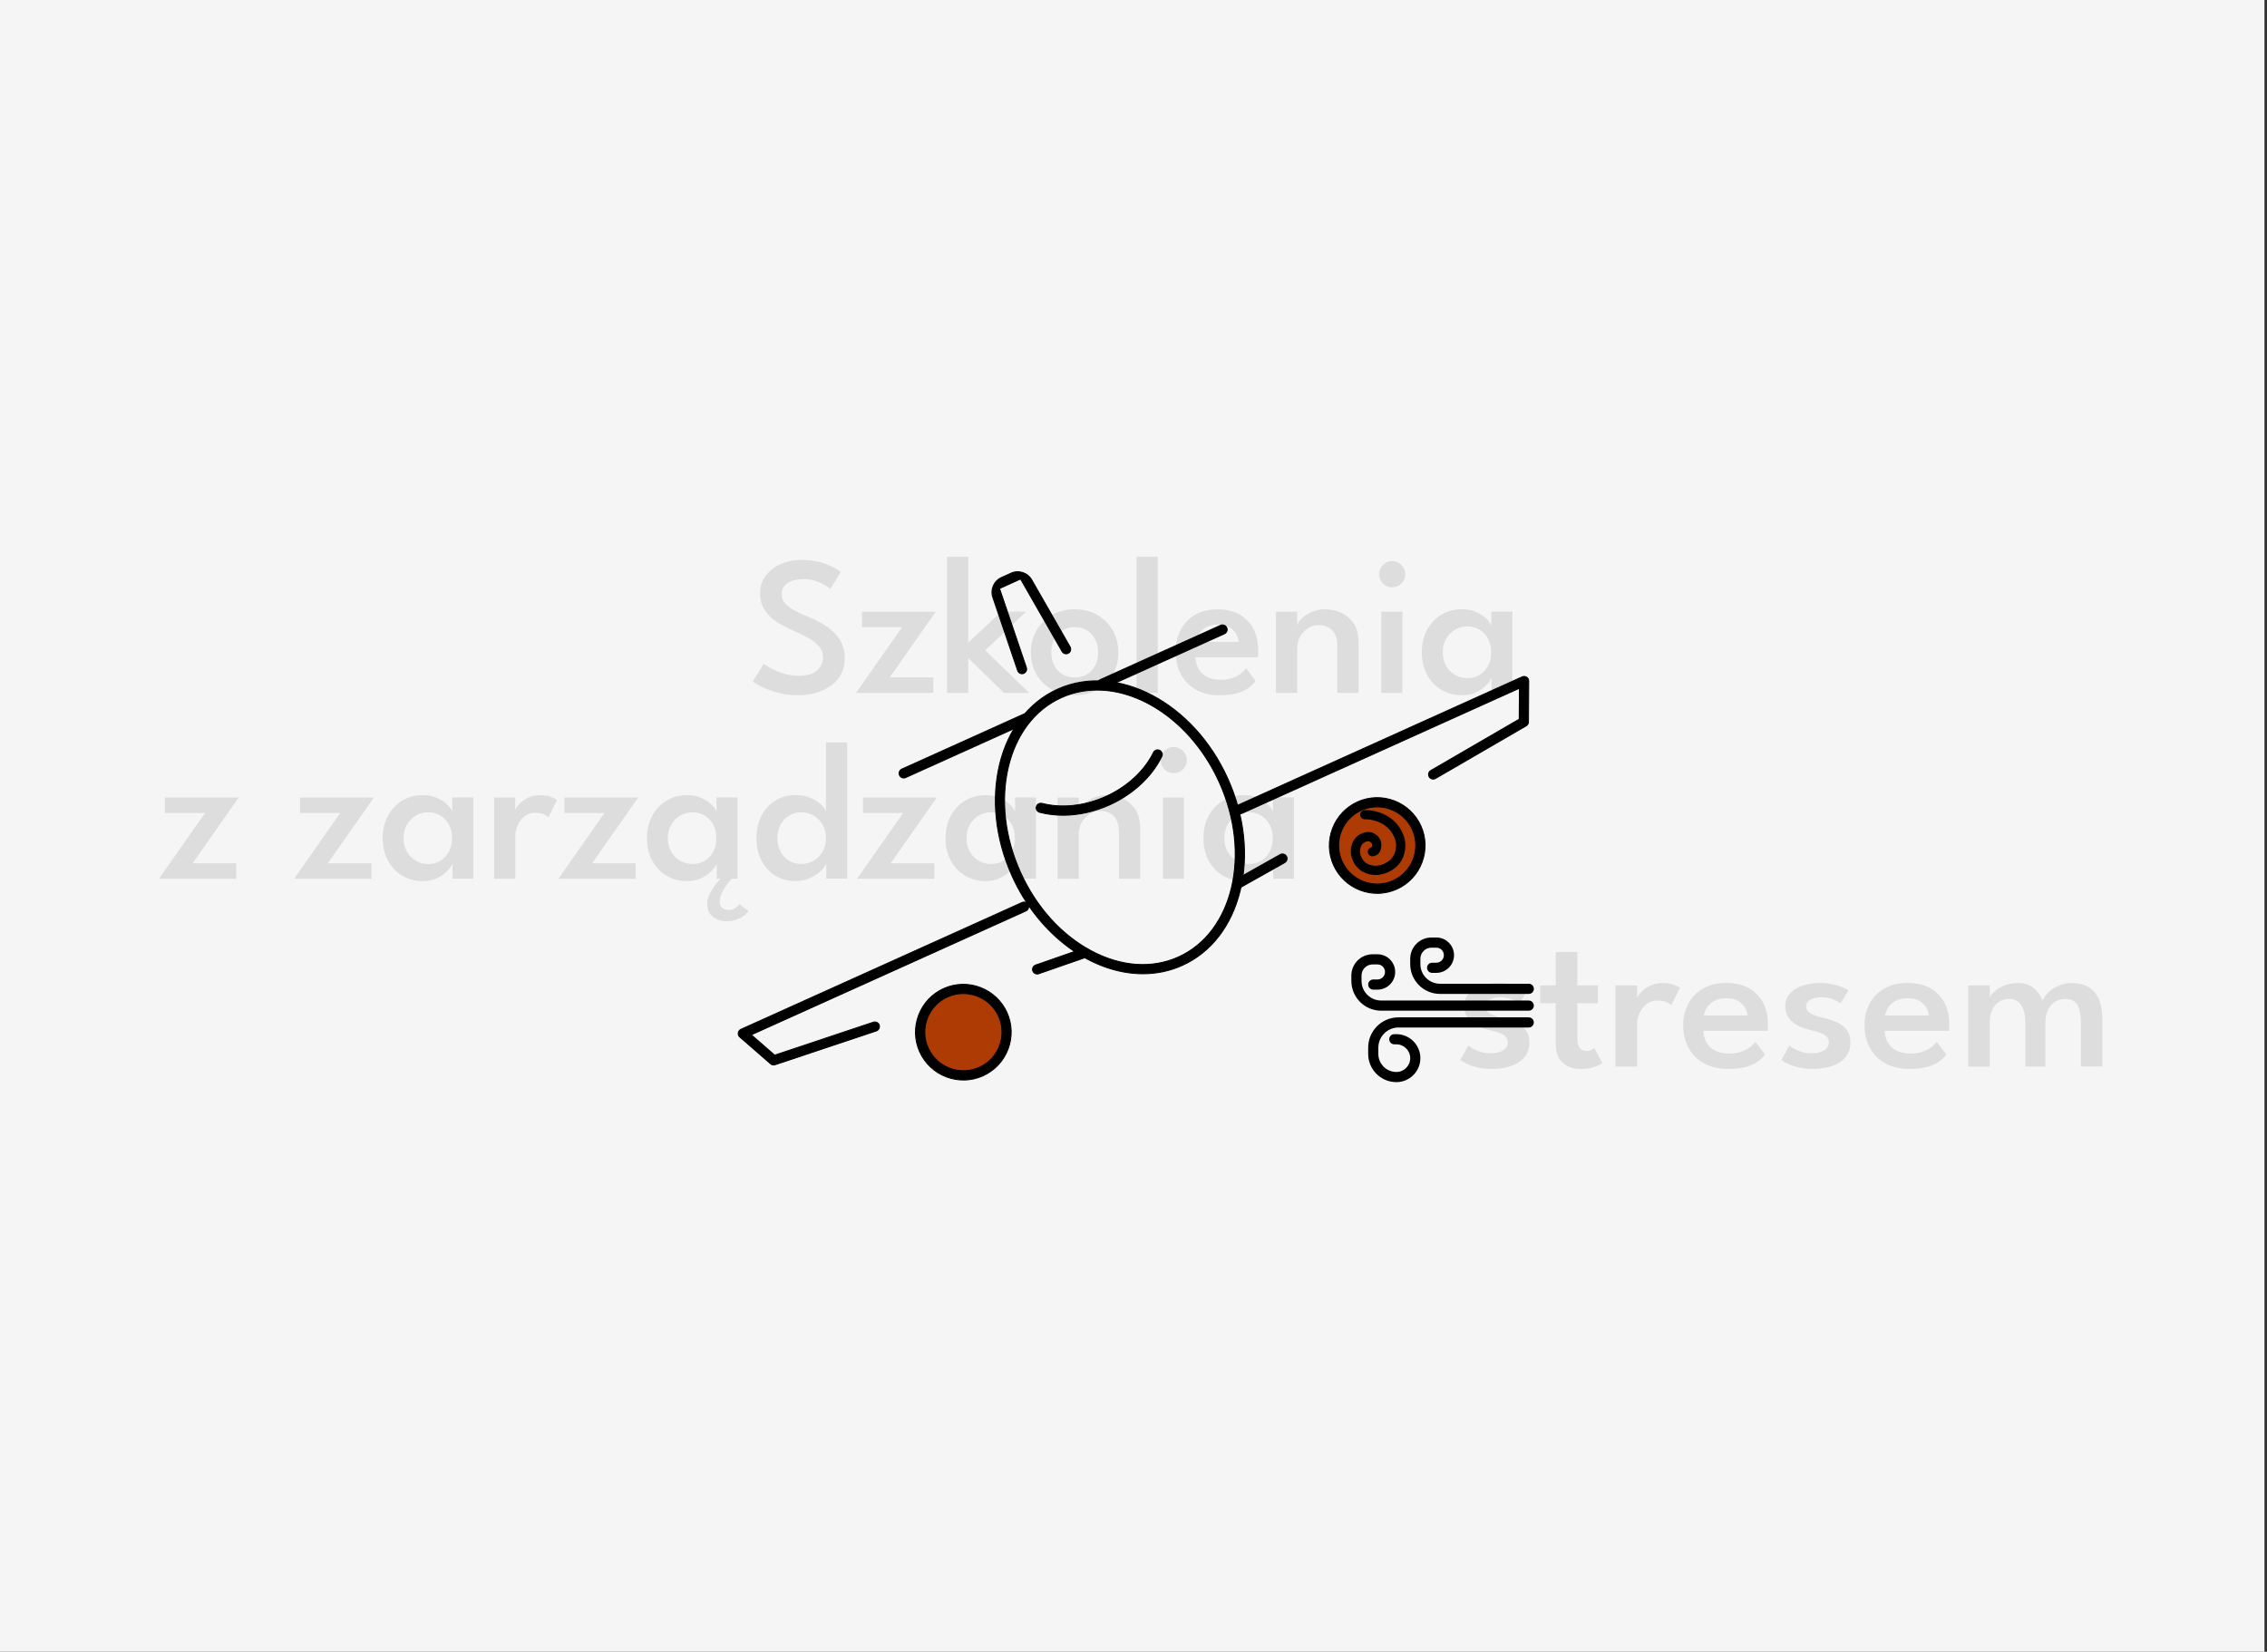 <!-- Generator: Adobe Illustrator 27.8.1, SVG Export Plug-In . SVG Version: 6.00 Build 0)  -->
<svg version="1.1" id="szkolenia-z-zarzadzania-stresem"
	 xmlns="http://www.w3.org/2000/svg" xmlns:xlink="http://www.w3.org/1999/xlink" x="0px" y="0px" viewBox="0 0 446 325"
	 style="enable-background:new 0 0 446 325;" xml:space="preserve">
<rect x="0" y="0" width="446" height="325" fill="#333333" stroke="none"/>
<rect x="-0.5" style="fill:#F5F5F5;" width="446" height="325"/>
<g style="opacity:0.1;">
	<path d="M157.68,110.17c1.5,0,2.81,0.17,3.92,0.52c1.11,0.34,1.99,0.71,2.64,1.09s1.04,0.63,1.17,0.75l-2.04,3.33
		c-0.19-0.17-0.54-0.41-1.04-0.71c-0.5-0.3-1.11-0.58-1.83-0.83s-1.52-0.37-2.4-0.37c-1.32,0-2.38,0.26-3.15,0.77
		c-0.78,0.51-1.17,1.26-1.17,2.23c0,0.65,0.21,1.22,0.62,1.71c0.42,0.49,1.01,0.95,1.78,1.38s1.7,0.86,2.77,1.3
		c0.91,0.38,1.79,0.8,2.66,1.28c0.86,0.48,1.64,1.04,2.33,1.69s1.24,1.4,1.65,2.26s0.61,1.84,0.61,2.96c0,1.17-0.24,2.2-0.72,3.1
		s-1.14,1.66-1.99,2.28s-1.81,1.08-2.91,1.4c-1.1,0.32-2.27,0.48-3.51,0.48c-1.64,0-3.1-0.2-4.41-0.59s-2.36-0.81-3.16-1.25
		c-0.81-0.44-1.27-0.72-1.4-0.85l2.16-3.48c0.16,0.13,0.44,0.32,0.87,0.57c0.42,0.25,0.94,0.52,1.57,0.8
		c0.62,0.28,1.31,0.51,2.07,0.7c0.76,0.19,1.55,0.28,2.37,0.28c1.57,0,2.76-0.34,3.56-1.02c0.8-0.68,1.21-1.56,1.21-2.64
		c0-0.82-0.26-1.53-0.77-2.13c-0.51-0.6-1.21-1.15-2.1-1.65s-1.9-0.98-3.03-1.46c-1.15-0.51-2.22-1.08-3.2-1.71
		c-0.98-0.64-1.77-1.41-2.37-2.33c-0.6-0.91-0.9-2.03-0.9-3.34s0.37-2.46,1.12-3.44s1.74-1.74,2.97-2.29
		C154.85,110.44,156.21,110.17,157.68,110.17z"/>
	<path d="M169.58,120.35h14.52l-9.07,12.94h8.58v3.04h-15.2l9.07-12.94h-7.9L169.58,120.35L169.58,120.35z"/>
	<path d="M196.98,120.35h4.89l-8.04,7.61l8.64,8.37h-4.96l-7.03-6.87v6.87h-4.17v-26.78h4.17v16.9L196.98,120.35z"/>
	<path d="M211.45,136.8c-1.67,0-3.16-0.37-4.47-1.1c-1.3-0.73-2.33-1.73-3.07-3s-1.11-2.7-1.11-4.31s0.37-3.06,1.11-4.34
		s1.76-2.3,3.07-3.05s2.79-1.12,4.47-1.12c1.67,0,3.15,0.37,4.44,1.12s2.29,1.76,3.03,3.05c0.73,1.28,1.1,2.73,1.1,4.34
		c0,1.61-0.37,3.05-1.1,4.31c-0.73,1.27-1.74,2.26-3.03,3C214.6,136.43,213.12,136.8,211.45,136.8z M211.45,133.29
		c0.93,0,1.75-0.21,2.43-0.64c0.69-0.43,1.22-1.01,1.6-1.75s0.56-1.58,0.56-2.53s-0.19-1.79-0.56-2.54
		c-0.38-0.75-0.91-1.34-1.6-1.78s-1.5-0.66-2.43-0.66s-1.75,0.22-2.44,0.66s-1.23,1.04-1.62,1.78c-0.38,0.75-0.57,1.59-0.57,2.54
		c0,0.95,0.19,1.79,0.57,2.53s0.92,1.32,1.62,1.75C209.7,133.08,210.51,133.29,211.45,133.29z"/>
	<path d="M227.78,136.33h-4.19v-26.78h4.19V136.33z"/>
	<path d="M235.19,129.32c0.03,0.84,0.23,1.6,0.6,2.28c0.38,0.67,0.93,1.2,1.66,1.59c0.73,0.38,1.63,0.57,2.7,0.57
		c0.92,0,1.72-0.13,2.38-0.38c0.67-0.25,1.22-0.56,1.66-0.91s0.77-0.69,0.97-1l1.85,2.51c-0.4,0.55-0.91,1.03-1.52,1.46
		c-0.61,0.43-1.37,0.76-2.27,1c-0.9,0.24-2.01,0.36-3.34,0.36c-1.74,0-3.25-0.36-4.54-1.07s-2.28-1.72-2.99-3.02
		s-1.06-2.82-1.06-4.55c0-1.56,0.32-2.96,0.97-4.21s1.59-2.24,2.83-2.97s2.73-1.09,4.47-1.09c1.62,0,3.03,0.32,4.22,0.97
		s2.12,1.58,2.77,2.79s0.98,2.68,0.98,4.39c0,0.1,0,0.32-0.01,0.64c-0.01,0.32-0.02,0.54-0.05,0.64L235.19,129.32L235.19,129.32z
		 M243.68,126.29c-0.01-0.42-0.15-0.89-0.42-1.42s-0.69-1-1.27-1.39c-0.58-0.4-1.36-0.59-2.34-0.59c-1,0-1.81,0.19-2.43,0.57
		s-1.08,0.84-1.38,1.36s-0.47,1.02-0.53,1.47C235.31,126.29,243.68,126.29,243.68,126.29z"/>
	<path d="M260.67,119.88c1.08,0,2.12,0.22,3.13,0.66s1.85,1.15,2.5,2.11c0.65,0.97,0.98,2.22,0.98,3.77v9.91h-4.18v-9.15
		c0-1.44-0.34-2.5-1.02-3.18s-1.56-1.02-2.64-1.02c-0.71,0-1.39,0.2-2.04,0.6s-1.18,0.95-1.59,1.63c-0.41,0.69-0.61,1.48-0.61,2.38
		v8.74h-4.17v-15.98h4.17v2.69c0.12-0.44,0.43-0.9,0.94-1.39c0.51-0.49,1.16-0.9,1.96-1.25
		C258.9,120.05,259.75,119.88,260.67,119.88z"/>
	<path d="M273.87,115.56c-0.7,0-1.3-0.25-1.8-0.76s-0.75-1.11-0.75-1.81s0.25-1.31,0.75-1.82s1.1-0.77,1.8-0.77
		c0.47,0,0.9,0.12,1.29,0.36c0.4,0.24,0.71,0.55,0.95,0.93c0.24,0.38,0.36,0.81,0.36,1.29c0,0.7-0.25,1.3-0.76,1.81
		C275.21,115.31,274.6,115.56,273.87,115.56z M271.75,136.33v-15.98h4.15v15.98H271.75z"/>
	<path d="M293.45,136.33v-2.96c-0.1,0.31-0.4,0.74-0.89,1.28c-0.49,0.54-1.15,1.04-1.99,1.48s-1.83,0.66-2.97,0.66
		c-1.49,0-2.83-0.36-4.03-1.07c-1.19-0.71-2.13-1.71-2.82-2.98c-0.69-1.27-1.03-2.74-1.03-4.4c0-1.66,0.34-3.13,1.03-4.4
		c0.69-1.27,1.63-2.27,2.82-2.99s2.54-1.08,4.03-1.08c1.12,0,2.08,0.19,2.9,0.58s1.48,0.84,1.98,1.34c0.5,0.51,0.81,0.95,0.92,1.32
		v-2.78h4.13v15.98h-4.08L293.45,136.33L293.45,136.33z M283.84,128.35c0,1.03,0.23,1.92,0.68,2.69s1.05,1.36,1.78,1.77
		c0.73,0.42,1.52,0.62,2.37,0.62c0.91,0,1.72-0.21,2.42-0.64c0.71-0.43,1.27-1.02,1.67-1.78c0.41-0.76,0.61-1.65,0.61-2.66
		c0-1.01-0.2-1.9-0.61-2.66c-0.41-0.76-0.97-1.36-1.67-1.79c-0.71-0.43-1.51-0.65-2.42-0.65c-0.84,0-1.63,0.21-2.37,0.63
		c-0.73,0.42-1.33,1.02-1.78,1.78C284.06,126.43,283.84,127.32,283.84,128.35z"/>
</g>
<g style="opacity:0.1;">
	<g>
		<path d="M294.78,193.41c0.92,0,1.77,0.08,2.55,0.25c0.79,0.17,1.46,0.37,2.02,0.6s0.94,0.43,1.16,0.58l-1.56,2.57
			c-0.27-0.22-0.74-0.47-1.43-0.76s-1.46-0.43-2.31-0.43s-1.57,0.15-2.16,0.45s-0.88,0.75-0.88,1.34c0,0.58,0.31,1.05,0.93,1.4
			s1.46,0.64,2.53,0.88c0.88,0.2,1.72,0.46,2.51,0.81c0.8,0.34,1.45,0.83,1.97,1.46c0.51,0.63,0.77,1.47,0.77,2.52
			c0,1-0.22,1.83-0.65,2.5s-1.01,1.2-1.73,1.61c-0.72,0.4-1.51,0.69-2.38,0.87s-1.75,0.26-2.62,0.26c-1.08,0-2.04-0.1-2.88-0.31
			c-0.85-0.21-1.55-0.45-2.11-0.73s-0.96-0.52-1.2-0.71l1.56-2.88c0.35,0.33,0.91,0.67,1.7,1.02c0.78,0.36,1.66,0.54,2.63,0.54
			c1.04,0,1.87-0.19,2.5-0.58s0.94-0.91,0.94-1.56c0-0.48-0.15-0.87-0.45-1.17c-0.3-0.3-0.71-0.54-1.23-0.72
			c-0.52-0.18-1.1-0.34-1.74-0.49c-0.6-0.14-1.2-0.33-1.81-0.55c-0.61-0.23-1.16-0.53-1.67-0.9s-0.91-0.83-1.22-1.39
			s-0.46-1.21-0.46-1.97c0-0.96,0.31-1.78,0.94-2.45c0.62-0.67,1.45-1.19,2.48-1.54C292.51,193.58,293.61,193.41,294.78,193.41z"/>
		<path d="M303.01,193.88h3.07v-6.56h4.23v6.56h4.05v3.5h-4.05v6.83c0,0.86,0.15,1.5,0.45,1.93c0.3,0.43,0.73,0.64,1.29,0.64
			c0.47,0,0.83-0.08,1.11-0.25c0.27-0.17,0.44-0.29,0.49-0.35l1.58,3.02c-0.08,0.08-0.31,0.21-0.7,0.39s-0.89,0.35-1.5,0.51
			c-0.61,0.16-1.31,0.23-2.1,0.23c-1.38,0-2.54-0.4-3.46-1.21c-0.93-0.8-1.39-2.06-1.39-3.78v-7.96h-3.07L303.01,193.88
			L303.01,193.88z"/>
		<path d="M322.07,209.86h-4.25v-15.98h4.25v2.67h-0.1c0.09-0.32,0.35-0.73,0.77-1.22c0.42-0.49,1-0.93,1.75-1.32
			c0.75-0.4,1.64-0.59,2.7-0.59c0.76,0,1.44,0.1,2.04,0.31c0.6,0.21,1.02,0.42,1.28,0.62l-1.72,3.43c-0.17-0.21-0.5-0.41-0.97-0.61
			s-1.05-0.3-1.75-0.3c-0.87,0-1.59,0.25-2.19,0.74c-0.59,0.49-1.04,1.08-1.35,1.77s-0.46,1.33-0.46,1.93V209.86z"/>
		<path d="M335.11,202.85c0.03,0.84,0.23,1.6,0.62,2.28c0.39,0.68,0.96,1.2,1.71,1.59s1.67,0.57,2.76,0.57
			c0.95,0,1.76-0.13,2.45-0.38c0.68-0.25,1.25-0.56,1.71-0.92c0.45-0.36,0.79-0.69,1-1l1.9,2.51c-0.41,0.54-0.93,1.03-1.56,1.46
			c-0.63,0.43-1.4,0.76-2.33,1c-0.92,0.24-2.07,0.36-3.42,0.36c-1.78,0-3.33-0.36-4.65-1.07s-2.34-1.72-3.06-3.02
			c-0.73-1.3-1.09-2.82-1.09-4.56c0-1.56,0.33-2.96,1-4.21s1.63-2.24,2.9-2.97s2.8-1.09,4.58-1.09c1.66,0,3.11,0.32,4.33,0.97
			s2.17,1.58,2.84,2.79c0.67,1.21,1.01,2.68,1.01,4.39c0,0.1,0,0.32-0.01,0.64c-0.01,0.32-0.02,0.54-0.05,0.64h-12.64L335.11,202.85
			L335.11,202.85z M343.81,199.81c-0.01-0.42-0.16-0.89-0.43-1.42s-0.71-1-1.31-1.39c-0.6-0.4-1.4-0.59-2.4-0.59
			c-1.03,0-1.86,0.19-2.5,0.57s-1.11,0.84-1.42,1.36c-0.31,0.53-0.49,1.02-0.54,1.47L343.81,199.81L343.81,199.81z"/>
		<path d="M357.94,193.41c0.92,0,1.77,0.08,2.55,0.25c0.79,0.17,1.46,0.37,2.02,0.6s0.94,0.43,1.16,0.58l-1.56,2.57
			c-0.27-0.22-0.74-0.47-1.43-0.76s-1.46-0.43-2.31-0.43s-1.57,0.15-2.16,0.45s-0.88,0.75-0.88,1.34c0,0.58,0.31,1.05,0.93,1.4
			s1.46,0.64,2.53,0.88c0.88,0.2,1.72,0.46,2.51,0.81c0.8,0.34,1.45,0.83,1.97,1.46c0.51,0.63,0.77,1.47,0.77,2.52
			c0,1-0.22,1.83-0.65,2.5s-1.01,1.2-1.73,1.61c-0.72,0.4-1.51,0.69-2.38,0.87s-1.75,0.26-2.62,0.26c-1.08,0-2.04-0.1-2.88-0.31
			c-0.85-0.21-1.55-0.45-2.11-0.73s-0.96-0.52-1.2-0.71l1.56-2.88c0.35,0.33,0.91,0.67,1.7,1.02c0.78,0.36,1.66,0.54,2.63,0.54
			c1.04,0,1.87-0.19,2.5-0.58s0.94-0.91,0.94-1.56c0-0.48-0.15-0.87-0.45-1.17c-0.3-0.3-0.71-0.54-1.23-0.72
			c-0.52-0.18-1.1-0.34-1.74-0.49c-0.6-0.14-1.2-0.33-1.81-0.55c-0.61-0.23-1.16-0.53-1.67-0.9s-0.91-0.83-1.22-1.39
			s-0.46-1.21-0.46-1.97c0-0.96,0.31-1.78,0.94-2.45c0.62-0.67,1.45-1.19,2.48-1.54C355.67,193.58,356.77,193.41,357.94,193.41z"/>
		<path d="M370.78,202.85c0.03,0.84,0.23,1.6,0.62,2.28c0.39,0.68,0.96,1.2,1.71,1.59s1.67,0.57,2.76,0.57
			c0.95,0,1.76-0.13,2.45-0.38c0.68-0.25,1.25-0.56,1.71-0.92c0.45-0.36,0.79-0.69,1-1l1.9,2.51c-0.41,0.54-0.93,1.03-1.56,1.46
			c-0.63,0.43-1.4,0.76-2.33,1c-0.92,0.24-2.07,0.36-3.42,0.36c-1.78,0-3.33-0.36-4.65-1.07s-2.34-1.72-3.06-3.02
			c-0.73-1.3-1.09-2.82-1.09-4.56c0-1.56,0.33-2.96,1-4.21s1.63-2.24,2.9-2.97s2.8-1.09,4.58-1.09c1.66,0,3.11,0.32,4.33,0.97
			s2.17,1.58,2.84,2.79c0.67,1.21,1.01,2.68,1.01,4.39c0,0.1,0,0.32-0.01,0.64c-0.01,0.32-0.02,0.54-0.05,0.64h-12.64L370.78,202.85
			L370.78,202.85z M379.48,199.81c-0.01-0.42-0.16-0.89-0.43-1.42s-0.71-1-1.31-1.39c-0.6-0.4-1.4-0.59-2.4-0.59
			c-1.03,0-1.86,0.19-2.5,0.57s-1.11,0.84-1.42,1.36c-0.31,0.53-0.49,1.02-0.54,1.47L379.48,199.81L379.48,199.81z"/>
		<path d="M407.65,193.41c1.22,0,2.28,0.25,3.16,0.76c0.89,0.51,1.57,1.28,2.06,2.33s0.73,2.39,0.73,4.03v9.32h-4.21v-8.58
			c0-1.54-0.22-2.72-0.67-3.52s-1.28-1.21-2.5-1.21c-0.67,0-1.29,0.18-1.88,0.53s-1.05,0.87-1.41,1.57s-0.53,1.57-0.53,2.64v8.58
			h-3.95v-8.58c0-1.54-0.27-2.72-0.81-3.52s-1.34-1.21-2.41-1.21c-0.68,0-1.3,0.17-1.88,0.51c-0.57,0.34-1.03,0.86-1.38,1.56
			s-0.52,1.59-0.52,2.67v8.58h-4.23v-15.98h4.23v2.39c0.15-0.4,0.48-0.82,0.99-1.26c0.51-0.44,1.15-0.82,1.93-1.13
			c0.77-0.31,1.62-0.47,2.54-0.47c1,0,1.83,0.18,2.49,0.54s1.18,0.8,1.58,1.33c0.39,0.53,0.68,1.06,0.87,1.6
			c0.19-0.53,0.55-1.06,1.09-1.6s1.21-0.98,2.03-1.33C405.77,193.59,406.67,193.41,407.65,193.41z"/>
	</g>
</g>
<g>
	<g>
		<circle style="fill-rule:evenodd;clip-rule:evenodd;fill:#AD3B03;" cx="189.53" cy="203.09" r="8.67"/>
	</g>
	<g>
		<circle style="fill-rule:evenodd;clip-rule:evenodd;fill:#AD3B03;" cx="271.29" cy="166.19" r="8.67"/>
	</g>
	<g>
		<g>
			<path d="M208.07,135.61c-11.7,5.28-15.72,21.77-8.96,36.75s21.78,22.88,33.48,17.6s15.72-21.77,8.96-36.75
				C234.79,138.22,219.77,130.33,208.07,135.61z M231.84,188.3c-10.79,4.87-24.73-2.62-31.08-16.69
				c-6.35-14.07-2.74-29.48,8.05-34.34c10.79-4.87,24.73,2.62,31.08,16.69C246.24,168.03,242.63,183.43,231.84,188.3z"/>
			<path d="M224.86,191.69c-9.97,0-20.49-7.43-25.84-19.3c-6.78-15.03-2.74-31.57,9.01-36.88c11.75-5.3,26.83,2.61,33.61,17.65
				c3.28,7.27,4.15,15.11,2.45,22.08c-1.7,6.98-5.77,12.24-11.46,14.8C230.15,191.16,227.53,191.69,224.86,191.69z M208.07,135.61
				l0.04,0.09c-11.65,5.26-15.65,21.69-8.91,36.62c6.74,14.94,21.71,22.81,33.36,17.55c5.63-2.54,9.67-7.75,11.35-14.67
				c1.69-6.93,0.83-14.73-2.44-21.95c-6.74-14.94-21.7-22.81-33.36-17.55L208.07,135.61z M224.82,189.89
				c-3.34,0-6.82-0.92-10.22-2.75c-5.9-3.17-10.84-8.67-13.92-15.49s-3.93-14.17-2.41-20.68c1.53-6.52,5.26-11.42,10.51-13.79
				c10.84-4.89,24.83,2.62,31.21,16.74c6.37,14.12,2.74,29.58-8.1,34.47l0,0C229.66,189.39,227.27,189.89,224.82,189.89z
				 M215.83,135.87c-2.4,0-4.75,0.48-6.97,1.48c-5.19,2.34-8.88,7.19-10.4,13.66c-1.52,6.47-0.67,13.78,2.39,20.56
				c3.06,6.79,7.97,12.26,13.83,15.4c5.85,3.14,11.93,3.58,17.12,1.24l0,0c10.74-4.85,14.33-20.2,8-34.22
				C234.79,142.87,225.01,135.87,215.83,135.87z"/>
		</g>
	</g>
	<g>
		<g>
			<path d="M218.27,158.37c4.59-2.07,8.33-5.54,10.27-9.53c0.11-0.22,0.12-0.46,0.04-0.69s-0.24-0.41-0.46-0.52s-0.47-0.12-0.7-0.04
				s-0.41,0.24-0.52,0.46c-1.76,3.61-5.18,6.77-9.39,8.66c-4.13,1.86-8.7,2.36-12.53,1.35c-0.2-0.05-0.41-0.04-0.6,0.05
				c-0.03,0.01-0.06,0.03-0.09,0.04c-0.21,0.12-0.36,0.32-0.42,0.55c-0.13,0.48,0.16,0.98,0.65,1.11l0,0
				C208.82,160.95,213.69,160.44,218.27,158.37z"/>
			<path d="M209.16,160.5c-1.6,0-3.16-0.19-4.65-0.58l-0.07-0.02c-0.23-0.08-0.42-0.23-0.54-0.44c-0.14-0.23-0.17-0.5-0.1-0.76
				c0.07-0.26,0.23-0.48,0.47-0.61c0.03-0.02,0.06-0.03,0.1-0.05c0.21-0.1,0.44-0.11,0.67-0.06c3.81,1,8.35,0.51,12.47-1.35
				c4.19-1.89,7.59-5.03,9.34-8.62c0.12-0.24,0.32-0.42,0.57-0.51c0.26-0.09,0.53-0.07,0.77,0.05c0.24,0.12,0.42,0.32,0.51,0.57
				s0.07,0.53-0.05,0.77c-1.95,4-5.71,7.49-10.32,9.57l0,0C215.3,159.81,212.17,160.5,209.16,160.5z M204.62,159.75
				c4.25,1.09,9.08,0.57,13.6-1.47l0.04,0.09l-0.04-0.09c4.57-2.06,8.29-5.52,10.23-9.48c0.09-0.2,0.11-0.42,0.04-0.62
				c-0.07-0.21-0.22-0.37-0.41-0.47c-0.2-0.1-0.42-0.11-0.62-0.04c-0.21,0.07-0.37,0.22-0.47,0.41c-1.77,3.63-5.21,6.8-9.43,8.71
				c-4.15,1.87-8.74,2.37-12.59,1.36c-0.18-0.05-0.37-0.03-0.54,0.04c-0.03,0.01-0.05,0.02-0.08,0.04c-0.19,0.11-0.32,0.29-0.38,0.5
				c-0.05,0.21-0.02,0.43,0.09,0.62s0.29,0.32,0.5,0.38L204.62,159.75z"/>
		</g>
	</g>
	<g>
		<g>
			<path d="M214.29,187.17c-0.16-0.47-0.68-0.72-1.16-0.56l-9.38,3.26c-0.48,0.16-0.72,0.68-0.56,1.16
				c0.16,0.47,0.68,0.72,1.16,0.56l0,0l9.38-3.26h0.01C214.24,188.1,214.44,187.61,214.29,187.17z"/>
			<path d="M204.16,191.76l0.01-0.03c-0.19,0.02-0.38-0.01-0.56-0.09c-0.24-0.12-0.42-0.32-0.51-0.57
				c-0.09-0.26-0.07-0.53,0.05-0.78c0.12-0.24,0.32-0.42,0.57-0.5l9.38-3.26c0.25-0.09,0.52-0.07,0.77,0.04s0.42,0.32,0.51,0.57l0,0
				c0.17,0.5-0.08,1.04-0.6,1.27L204.16,191.76z M213.43,186.65c-0.09,0-0.18,0.02-0.27,0.05l-9.38,3.26
				c-0.2,0.07-0.37,0.21-0.46,0.41c-0.1,0.2-0.11,0.42-0.04,0.63s0.22,0.37,0.41,0.46c0.2,0.1,0.42,0.11,0.62,0.04l0.22-0.08l0,0
				l9.16-3.19c0.43-0.2,0.64-0.63,0.5-1.04l0,0c-0.07-0.21-0.22-0.37-0.42-0.47C213.67,186.68,213.55,186.65,213.43,186.65z"/>
		</g>
	</g>
	<g>
		<g>
			<path d="M202.29,178.03c-0.21-0.46-0.75-0.66-1.2-0.45l-55.32,24.96c-0.28,0.13-0.48,0.39-0.53,0.7s0.07,0.62,0.3,0.82l6.06,5.27
				c0.24,0.21,0.58,0.28,0.89,0.18l19.92-6.65c0.46-0.15,0.73-0.68,0.57-1.15c-0.16-0.47-0.67-0.73-1.15-0.57l-19.43,6.48l-4.59-4
				l54.02-24.37C202.29,179.02,202.5,178.48,202.29,178.03z"/>
			<path d="M152.2,209.63c-0.24,0-0.48-0.09-0.66-0.25l-6.06-5.27c-0.26-0.22-0.38-0.56-0.33-0.9s0.27-0.63,0.58-0.77l55.32-24.96
				c0.24-0.11,0.52-0.12,0.77-0.02c0.25,0.1,0.45,0.28,0.56,0.53l0,0c0.11,0.24,0.12,0.52,0.02,0.77c-0.09,0.25-0.28,0.45-0.53,0.56
				l-53.89,24.31l4.44,3.87l19.38-6.47c0.53-0.17,1.1,0.11,1.27,0.63c0.17,0.51-0.12,1.1-0.63,1.27l-19.92,6.65
				C152.42,209.62,152.31,209.63,152.2,209.63z M201.46,177.58c-0.11,0-0.23,0.02-0.33,0.07l-55.32,24.96
				c-0.25,0.11-0.43,0.35-0.47,0.62c-0.04,0.28,0.06,0.55,0.27,0.73l6.06,5.27c0.22,0.19,0.52,0.25,0.79,0.16l19.92-6.65
				c0.42-0.14,0.65-0.61,0.51-1.03c-0.14-0.43-0.6-0.66-1.03-0.51l-19.48,6.5l-0.04-0.04l-4.71-4.1l0.14-0.06l54.02-24.37
				c0.2-0.09,0.35-0.25,0.43-0.45s0.07-0.42-0.02-0.62l0,0c-0.09-0.2-0.25-0.35-0.45-0.43C201.66,177.6,201.56,177.58,201.46,177.58
				z"/>
		</g>
	</g>
	<g>
		<g>
			<path d="M282.43,153.17l17.83-10.35c0.28-0.16,0.45-0.46,0.45-0.78l0.05-8.03c0-0.31-0.15-0.6-0.41-0.77s-0.59-0.19-0.87-0.07
				l-55.86,25.21c-0.46,0.21-0.66,0.75-0.45,1.2c0.21,0.46,0.75,0.66,1.2,0.46l54.57-24.62l-0.04,6.09l-17.39,10.1
				c-0.43,0.25-0.58,0.81-0.33,1.24C281.43,153.29,281.98,153.43,282.43,153.17z"/>
			<path d="M243.99,160.22c-0.38,0-0.75-0.22-0.92-0.59c-0.23-0.5,0-1.1,0.5-1.33l55.86-25.21c0.31-0.14,0.67-0.11,0.96,0.07
				c0.29,0.19,0.46,0.5,0.46,0.85l-0.05,8.03c0,0.35-0.19,0.68-0.5,0.86l-17.83,10.35c-0.5,0.28-1.11,0.12-1.38-0.36
				c-0.28-0.48-0.12-1.1,0.36-1.37l17.34-10.07l0.04-5.89l-54.44,24.56C244.27,160.19,244.13,160.22,243.99,160.22z M299.85,133.19
				c-0.11,0-0.23,0.02-0.34,0.07l-55.86,25.21c-0.41,0.19-0.59,0.67-0.41,1.08s0.67,0.59,1.08,0.41l54.71-24.68l-0.04,6.29
				l-0.05,0.03l-17.39,10.1c-0.39,0.23-0.52,0.73-0.29,1.11c0.23,0.39,0.72,0.51,1.13,0.29l17.83-10.35c0.25-0.14,0.4-0.41,0.41-0.7
				l0.05-8.03c0-0.28-0.14-0.54-0.37-0.69C300.16,133.24,300.01,133.19,299.85,133.19z"/>
		</g>
	</g>
	<g>
		<g>
			<path d="M243.38,172.92c-0.44,0.25-0.59,0.8-0.35,1.24c0.23,0.41,0.74,0.58,1.16,0.38l8.55-4.81c0.21-0.12,0.36-0.31,0.43-0.55
				c0.07-0.23,0.04-0.48-0.08-0.69c-0.25-0.44-0.81-0.58-1.24-0.35L243.38,172.92z"/>
			<path d="M243.83,174.71c-0.36,0-0.7-0.19-0.88-0.51c-0.27-0.48-0.1-1.1,0.38-1.37l8.48-4.77c0.49-0.27,1.1-0.1,1.37,0.38
				c0.13,0.23,0.16,0.5,0.09,0.76s-0.24,0.47-0.48,0.61l-8.55,4.81C244.11,174.68,243.97,174.71,243.83,174.71z M252.3,168.12
				c-0.13,0-0.27,0.03-0.4,0.1l-8.48,4.77c-0.39,0.22-0.53,0.72-0.31,1.11c0.21,0.36,0.66,0.52,1.04,0.34l8.55-4.81
				c0.19-0.11,0.33-0.28,0.39-0.49s0.03-0.43-0.08-0.62C252.87,168.27,252.59,168.12,252.3,168.12z"/>
		</g>
	</g>
	<g>
		<g>
			<path d="M201.93,131.37l-5.28-15.57l4.14-1.87l8.18,14.26c0.12,0.21,0.32,0.36,0.56,0.43c0.23,0.06,0.47,0.03,0.68-0.09
				c0.22-0.12,0.37-0.32,0.43-0.55c0.06-0.23,0.03-0.48-0.09-0.69l-7.57-13.21c-0.8-1.39-2.57-1.96-4.03-1.31l-1.92,0.87
				c-1.46,0.66-2.2,2.37-1.69,3.89l4.89,14.42c0.08,0.23,0.24,0.42,0.46,0.52c0.22,0.11,0.46,0.12,0.69,0.05h0.01
				C201.88,132.29,202.08,131.81,201.93,131.37z"/>
			<path d="M201.07,132.66c-0.15,0-0.3-0.03-0.44-0.1c-0.24-0.12-0.42-0.32-0.51-0.58l-4.89-14.42c-0.53-1.57,0.23-3.33,1.74-4.01
				l1.92-0.87c1.51-0.68,3.33-0.09,4.15,1.34l7.57,13.21c0.13,0.23,0.17,0.5,0.1,0.76c-0.07,0.26-0.24,0.48-0.48,0.61
				c-0.22,0.13-0.49,0.17-0.75,0.1c-0.26-0.07-0.48-0.24-0.61-0.47l-8.13-14.19l-3.98,1.8l5.26,15.49c0.17,0.51-0.08,1.03-0.61,1.27
				C201.3,132.64,201.18,132.66,201.07,132.66z M200.21,112.59c-0.42,0-0.84,0.08-1.24,0.26l-1.92,0.87
				c-1.42,0.64-2.14,2.3-1.64,3.77l4.89,14.42c0.07,0.21,0.22,0.37,0.41,0.47c0.2,0.1,0.42,0.11,0.62,0.04
				c0.45-0.2,0.65-0.62,0.51-1.03l-5.31-15.65l0.08-0.04l4.21-1.9l0.04,0.07l8.18,14.26c0.11,0.19,0.29,0.33,0.5,0.38
				c0.21,0.06,0.43,0.03,0.61-0.08c0.19-0.11,0.33-0.29,0.39-0.5c0.06-0.21,0.03-0.43-0.08-0.62l-7.57-13.21
				C202.33,113.15,201.28,112.59,200.21,112.59z"/>
		</g>
	</g>
	<g>
		<g>
			<path d="M178.17,152.99l23.69-10.69c0.46-0.21,1.49-1.12,1.28-1.58s-0.75-0.66-1.2-0.45l-24.52,11.06
				c-0.46,0.21-0.66,0.75-0.45,1.2C177.18,152.99,177.72,153.2,178.17,152.99z"/>
			<path d="M177.8,153.17c-0.12,0-0.24-0.02-0.36-0.07c-0.25-0.1-0.45-0.28-0.56-0.53c-0.23-0.5,0-1.1,0.5-1.33l24.52-11.06
				c0.24-0.11,0.52-0.12,0.77-0.02s0.45,0.28,0.56,0.53c0.25,0.55-0.9,1.51-1.33,1.7l-23.69,10.69
				C178.08,153.14,177.94,153.17,177.8,153.17z M202.32,140.28c-0.11,0-0.23,0.02-0.33,0.07l-24.52,11.06
				c-0.41,0.19-0.59,0.67-0.41,1.08c0.09,0.2,0.25,0.35,0.45,0.43c0.21,0.08,0.43,0.07,0.62-0.02l23.69-10.69
				c0.48-0.22,1.4-1.09,1.24-1.45c-0.09-0.2-0.25-0.35-0.45-0.43C202.52,140.3,202.42,140.28,202.32,140.28z"/>
		</g>
	</g>
	<g>
		<g>
			<path d="M217.21,135.38l23.69-10.69c0.46-0.21,0.66-0.75,0.46-1.2c-0.21-0.46-0.75-0.66-1.2-0.45l-23.69,10.69
				c-0.46,0.21-0.66,0.75-0.46,1.2S216.75,135.59,217.21,135.38z"/>
			<path d="M216.83,135.56c-0.38,0-0.75-0.22-0.92-0.59c-0.23-0.5,0-1.1,0.5-1.33l23.69-10.69c0.24-0.11,0.52-0.12,0.77-0.02
				c0.25,0.09,0.45,0.28,0.56,0.53s0.12,0.52,0.02,0.77c-0.1,0.25-0.28,0.45-0.53,0.56l-23.69,10.69
				C217.11,135.53,216.97,135.56,216.83,135.56z M240.52,123.05c-0.11,0-0.23,0.02-0.33,0.07l-23.69,10.69
				c-0.41,0.19-0.59,0.67-0.41,1.08c0.09,0.2,0.25,0.35,0.45,0.43c0.2,0.08,0.43,0.07,0.62-0.02l23.69-10.69
				c0.2-0.09,0.35-0.25,0.43-0.45c0.08-0.2,0.07-0.43-0.02-0.62c-0.09-0.2-0.25-0.35-0.45-0.43
				C240.72,123.06,240.62,123.05,240.52,123.05z"/>
		</g>
	</g>
	<g>
		<g>
			<path d="M185.66,194.5c-4.73,2.13-6.84,7.72-4.71,12.45c2.14,4.73,7.72,6.84,12.45,4.71c4.73-2.14,6.85-7.72,4.71-12.45
				C195.97,194.48,190.39,192.37,185.66,194.5z M192.65,210.01c-3.82,1.72-8.32,0.02-10.05-3.8c-1.72-3.82-0.02-8.33,3.8-10.05
				s8.33-0.02,10.05,3.8C198.18,203.78,196.47,208.29,192.65,210.01z"/>
			<path d="M189.54,212.6c-1.14,0-2.28-0.21-3.38-0.62c-2.38-0.9-4.26-2.67-5.31-4.98c-1.04-2.31-1.12-4.89-0.22-7.27
				s2.67-4.26,4.98-5.31l0,0c2.31-1.04,4.9-1.12,7.27-0.22s4.26,2.67,5.31,4.98c1.04,2.31,1.12,4.89,0.22,7.27s-2.67,4.26-4.98,5.31
				C192.19,212.32,190.87,212.6,189.54,212.6z M185.69,194.59c-2.27,1.02-4,2.87-4.88,5.2s-0.8,4.86,0.22,7.13s2.87,4,5.2,4.88
				s4.86,0.8,7.13-0.22s4-2.87,4.88-5.2s0.8-4.86-0.22-7.13s-2.87-4-5.2-4.88C190.49,193.49,187.96,193.57,185.69,194.59
				L185.69,194.59z M189.54,210.78c-0.92,0-1.84-0.17-2.73-0.5c-1.92-0.73-3.45-2.16-4.29-4.03s-0.91-3.96-0.18-5.88
				c0.73-1.92,2.16-3.45,4.03-4.29c3.87-1.74,8.43-0.02,10.17,3.85c0.84,1.87,0.91,3.96,0.18,5.88c-0.73,1.92-2.16,3.45-4.03,4.29
				l0,0C191.68,210.55,190.61,210.78,189.54,210.78z M189.52,195.58c-1.03,0-2.08,0.21-3.07,0.66c-1.82,0.82-3.22,2.31-3.93,4.19
				c-0.71,1.88-0.65,3.91,0.18,5.74s2.31,3.22,4.19,3.93c1.88,0.71,3.91,0.65,5.74-0.18l0,0c3.77-1.7,5.45-6.15,3.75-9.92
				C195.12,197.23,192.38,195.58,189.52,195.58z"/>
		</g>
	</g>
	<g>
		<g>
			<path d="M267.07,157.77c-4.73,2.14-6.85,7.72-4.71,12.45s7.72,6.84,12.45,4.71c4.73-2.13,6.84-7.72,4.71-12.45
				C277.39,157.75,271.8,155.64,267.07,157.77z M274.07,173.28c-3.82,1.72-8.33,0.02-10.05-3.8s-0.02-8.33,3.8-10.05
				c3.82-1.72,8.33-0.02,10.05,3.8S277.89,171.55,274.07,173.28z"/>
			<path d="M270.96,175.87c-1.14,0-2.28-0.21-3.37-0.62c-2.38-0.9-4.26-2.67-5.31-4.98s-1.12-4.9-0.22-7.27
				c0.9-2.38,2.67-4.26,4.98-5.31l0,0c4.78-2.16,10.42-0.02,12.58,4.76c1.04,2.31,1.12,4.89,0.22,7.27s-2.67,4.26-4.98,5.31
				C273.61,175.58,272.28,175.87,270.96,175.87z M267.11,157.86c-2.27,1.02-4,2.87-4.88,5.2s-0.8,4.86,0.22,7.13s2.87,4,5.2,4.88
				c2.33,0.88,4.86,0.8,7.13-0.22c2.27-1.02,4-2.87,4.88-5.2s0.8-4.86-0.22-7.13C277.33,157.84,271.8,155.75,267.11,157.86
				L267.11,157.86z M270.95,174.04c-2.93,0-5.74-1.68-7.02-4.53c-1.74-3.87-0.02-8.43,3.85-10.17c3.87-1.74,8.43-0.02,10.17,3.85
				c1.74,3.87,0.02,8.43-3.85,10.17l0,0C273.08,173.82,272.01,174.04,270.95,174.04z M270.93,158.85c-1.03,0-2.08,0.21-3.07,0.66
				c-3.77,1.7-5.45,6.15-3.75,9.92s6.16,5.46,9.92,3.75l0,0c3.77-1.7,5.45-6.15,3.75-9.92C276.53,160.5,273.79,158.85,270.93,158.85
				z"/>
		</g>
	</g>
	<g>
		<path d="M270.65,172.16c-0.46,0-0.92-0.06-1.38-0.18c-0.93-0.24-1.69-0.68-2.25-1.32c-0.02-0.02-0.03-0.03-0.05-0.05
			c-0.32-0.35-0.58-0.76-0.79-1.23c-0.44-0.98-0.54-1.96-0.3-2.92c0-0.02,0.01-0.05,0.02-0.08l0,0c0.26-0.92,0.73-1.62,1.42-2.08
			c0.17-0.11,0.33-0.2,0.51-0.27c1.55-0.73,2.58-0.11,3.07,0.36c0.48,0.38,1.15,1.23,0.73,2.78c-0.13,0.47-0.42,0.84-0.83,1.08
			c-0.22,0.13-0.45,0.2-0.69,0.23c-0.5,0.06-0.95-0.3-1.01-0.8s0.3-0.95,0.8-1c0.15-0.65-0.06-0.81-0.16-0.88
			c-0.03-0.02-0.06-0.05-0.09-0.08c-0.13-0.13-0.37-0.37-1.08-0.03c-0.11,0.05-0.19,0.09-0.26,0.13c-0.31,0.21-0.53,0.56-0.67,1.05
			c0,0.02-0.01,0.03-0.01,0.05c-0.14,0.58-0.07,1.13,0.19,1.72c0.12,0.26,0.25,0.48,0.41,0.68c0.03,0.03,0.06,0.06,0.09,0.09
			c0.32,0.39,0.77,0.66,1.38,0.81c0.86,0.23,1.71,0.14,2.62-0.27c0.88-0.4,1.5-0.96,1.9-1.71c0.02-0.05,0.04-0.09,0.06-0.14
			c0.01-0.03,0.03-0.06,0.04-0.08c0-0.01,0.01-0.01,0.01-0.02c0.01-0.01,0.01-0.02,0.02-0.03c0.08-0.23,0.15-0.45,0.2-0.66
			c0-0.01,0.01-0.03,0.01-0.04c0.2-0.89,0.11-1.73-0.27-2.58c-0.69-1.52-1.82-2.54-3.47-3.11c-0.03-0.01-0.05-0.01-0.07-0.02
			c-0.74-0.25-1.5-0.37-2.23-0.35c-0.51-0.01-0.92-0.39-0.93-0.89c-0.01-0.5,0.39-0.92,0.89-0.93c0.94-0.02,1.86,0.13,2.78,0.43
			c0.03,0.01,0.06,0.01,0.08,0.02c2.16,0.72,3.71,2.1,4.61,4.1c0.55,1.21,0.67,2.48,0.38,3.77c-0.01,0.03-0.01,0.06-0.02,0.09
			c-0.06,0.25-0.15,0.55-0.27,0.86c-0.02,0.05-0.04,0.09-0.06,0.13c-0.01,0.02-0.02,0.05-0.03,0.07c0,0-0.01,0.03-0.02,0.05
			c-0.01,0.03-0.02,0.05-0.04,0.08c-0.58,1.16-1.53,2.04-2.81,2.62C272.28,171.97,271.46,172.16,270.65,172.16z"/>
	</g>
	<path d="M274.72,212.92c-3.06,0-5.55-2.49-5.55-5.55v-1.24c0-3.29,2.67-5.96,5.96-5.96h25.63c0.55,0,1,0.45,1,1s-0.45,1-1,1h-25.63
		c-2.18,0-3.96,1.78-3.96,3.96v1.24c0,1.96,1.59,3.55,3.55,3.55c1.5,0,2.72-1.22,2.72-2.72s-1.22-2.72-2.72-2.72h-0.41
		c-0.55,0-1-0.45-1-1s0.45-1,1-1h0.41c2.6,0,4.72,2.12,4.72,4.72S277.32,212.92,274.72,212.92z"/>
	<path d="M300.76,198.86h-29.04c-3.23,0-5.86-2.63-5.86-5.86v-1.06c0-2.3,1.87-4.18,4.18-4.18H271c1.92,0,3.48,1.56,3.48,3.48
		s-1.56,3.48-3.48,3.48h-0.83c-0.55,0-1-0.45-1-1s0.45-1,1-1H271c0.82,0,1.48-0.66,1.48-1.48s-0.66-1.48-1.48-1.48h-0.96
		c-1.2,0-2.18,0.98-2.18,2.18V193c0,2.13,1.73,3.86,3.86,3.86h29.04c0.55,0,1,0.45,1,1S301.32,198.86,300.76,198.86z"/>
	<path d="M300.76,195.56H283.3c-3.23,0-5.86-2.63-5.86-5.86v-1.06c0-2.3,1.88-4.18,4.18-4.18h0.96c1.92,0,3.48,1.56,3.48,3.48
		s-1.56,3.48-3.48,3.48h-0.83c-0.55,0-1-0.45-1-1s0.45-1,1-1h0.83c0.82,0,1.48-0.66,1.48-1.48s-0.66-1.48-1.48-1.48h-0.96
		c-1.2,0-2.18,0.98-2.18,2.18v1.06c0,2.13,1.73,3.86,3.86,3.86h17.47c0.55,0,1,0.45,1,1S301.32,195.56,300.76,195.56z"/>
</g>
<g style="opacity:0.1;">
	<g style="enable-background:new    ;">
		<path d="M32.44,156.92h14.52l-9.07,12.94h8.58v3.04h-15.2l9.07-12.94h-7.9V156.92z"/>
		<path d="M59.04,156.92h14.52l-9.07,12.94h8.58v3.04h-15.2l9.07-12.94h-7.9V156.92z"/>
		<path d="M89.02,172.9v-2.96c-0.1,0.31-0.4,0.74-0.89,1.29c-0.49,0.54-1.15,1.04-1.99,1.48c-0.84,0.44-1.83,0.66-2.97,0.66
			c-1.49,0-2.84-0.36-4.03-1.07s-2.13-1.71-2.82-2.98c-0.69-1.27-1.03-2.74-1.03-4.4s0.34-3.13,1.03-4.4
			c0.69-1.27,1.63-2.27,2.82-2.99c1.19-0.72,2.54-1.08,4.03-1.08c1.12,0,2.08,0.19,2.9,0.58s1.48,0.84,1.98,1.34
			c0.5,0.51,0.81,0.95,0.92,1.32v-2.78h4.13v15.98H89.02z M79.4,164.92c0,1.03,0.23,1.92,0.68,2.69c0.45,0.77,1.05,1.36,1.78,1.77
			c0.73,0.42,1.52,0.62,2.37,0.62c0.91,0,1.72-0.21,2.42-0.64c0.71-0.43,1.27-1.02,1.67-1.78c0.41-0.76,0.61-1.64,0.61-2.66
			c0-1.01-0.2-1.9-0.61-2.66c-0.41-0.76-0.97-1.36-1.67-1.79c-0.71-0.43-1.52-0.65-2.42-0.65c-0.84,0-1.63,0.21-2.37,0.63
			c-0.73,0.42-1.33,1.02-1.78,1.78C79.63,162.99,79.4,163.89,79.4,164.92z"/>
		<path d="M101.36,172.9h-4.15v-15.98h4.15v2.67h-0.1c0.09-0.32,0.34-0.73,0.75-1.22c0.41-0.49,0.98-0.93,1.7-1.32
			c0.73-0.4,1.6-0.59,2.63-0.59c0.74,0,1.4,0.1,1.99,0.31c0.58,0.21,1,0.42,1.25,0.62l-1.67,3.43c-0.17-0.21-0.48-0.41-0.94-0.61
			s-1.03-0.3-1.7-0.3c-0.84,0-1.55,0.25-2.13,0.74c-0.58,0.49-1.02,1.08-1.31,1.77c-0.3,0.69-0.45,1.33-0.45,1.93V172.9z"/>
		<path d="M111.03,156.92h14.52l-9.07,12.94h8.58v3.04h-15.2l9.07-12.94h-7.9V156.92z"/>
		<path d="M141.01,172.9v-2.96c-0.1,0.31-0.4,0.74-0.89,1.29c-0.49,0.54-1.15,1.04-1.99,1.48c-0.84,0.44-1.83,0.66-2.97,0.66
			c-1.49,0-2.84-0.36-4.03-1.07s-2.13-1.71-2.82-2.98c-0.69-1.27-1.03-2.74-1.03-4.4s0.34-3.13,1.03-4.4
			c0.69-1.27,1.63-2.27,2.82-2.99c1.19-0.72,2.54-1.08,4.03-1.08c1.12,0,2.08,0.19,2.9,0.58s1.48,0.84,1.98,1.34
			c0.5,0.51,0.81,0.95,0.92,1.32v-2.78h4.13v15.98H141.01z M131.39,164.92c0,1.03,0.23,1.92,0.68,2.69
			c0.45,0.77,1.05,1.36,1.78,1.77c0.73,0.42,1.52,0.62,2.37,0.62c0.91,0,1.72-0.21,2.42-0.64c0.71-0.43,1.27-1.02,1.67-1.78
			c0.41-0.76,0.61-1.64,0.61-2.66c0-1.01-0.2-1.9-0.61-2.66c-0.41-0.76-0.97-1.36-1.67-1.79c-0.71-0.43-1.52-0.65-2.42-0.65
			c-0.84,0-1.63,0.21-2.37,0.63c-0.73,0.42-1.33,1.02-1.78,1.78C131.62,162.99,131.39,163.89,131.39,164.92z M142.96,181.27
			c-0.54,0-1.11-0.1-1.7-0.31c-0.59-0.21-1.09-0.56-1.51-1.07c-0.42-0.51-0.62-1.21-0.62-2.1c0-0.64,0.18-1.31,0.54-2.01
			c0.36-0.71,0.81-1.38,1.33-2.02c0.53-0.64,1.03-1.19,1.51-1.64l1.4,0.8c-0.32,0.34-0.67,0.76-1.02,1.26
			c-0.36,0.5-0.66,1.03-0.91,1.6c-0.25,0.56-0.38,1.11-0.38,1.62c0,0.62,0.18,1.05,0.55,1.29c0.36,0.23,0.78,0.35,1.27,0.35
			c0.45,0,0.86-0.12,1.23-0.37c0.36-0.25,0.64-0.5,0.82-0.76l1.77,1.34c-0.3,0.49-0.84,0.96-1.63,1.39
			C144.79,181.05,143.92,181.27,142.96,181.27z"/>
		<path d="M156.52,173.36c-1.51,0-2.84-0.36-3.99-1.07c-1.16-0.71-2.06-1.71-2.72-2.98c-0.66-1.27-0.98-2.74-0.98-4.4
			s0.33-3.13,0.98-4.4c0.65-1.27,1.56-2.27,2.72-2.99c1.15-0.72,2.48-1.08,3.99-1.08c1.12,0,2.11,0.19,2.98,0.57
			c0.87,0.38,1.56,0.83,2.08,1.33c0.52,0.51,0.82,0.95,0.92,1.34v-13.59h4.17v26.78h-4.11v-2.96c-0.18,0.46-0.55,0.95-1.11,1.48
			c-0.56,0.53-1.26,0.99-2.11,1.37C158.49,173.17,157.55,173.36,156.52,173.36z M157.59,170c0.91,0,1.73-0.21,2.47-0.64
			c0.74-0.43,1.33-1.02,1.77-1.78c0.44-0.76,0.66-1.64,0.66-2.66c0-1.01-0.22-1.9-0.66-2.66c-0.44-0.76-1.03-1.36-1.77-1.79
			c-0.74-0.43-1.56-0.65-2.47-0.65c-0.83,0-1.6,0.21-2.31,0.63c-0.71,0.42-1.28,1.02-1.7,1.78s-0.64,1.66-0.64,2.69
			s0.21,1.92,0.64,2.69c0.43,0.77,1,1.36,1.7,1.77C156,169.79,156.76,170,157.59,170z"/>
		<path d="M169.78,156.92h14.52l-9.07,12.94h8.58v3.04h-15.2l9.07-12.94h-7.9V156.92z"/>
		<path d="M199.75,172.9v-2.96c-0.1,0.31-0.4,0.74-0.89,1.29c-0.49,0.54-1.15,1.04-1.99,1.48c-0.84,0.44-1.83,0.66-2.97,0.66
			c-1.49,0-2.84-0.36-4.03-1.07s-2.13-1.71-2.82-2.98c-0.69-1.27-1.03-2.74-1.03-4.4s0.34-3.13,1.03-4.4
			c0.69-1.27,1.63-2.27,2.82-2.99c1.19-0.72,2.54-1.08,4.03-1.08c1.12,0,2.08,0.19,2.9,0.58s1.48,0.84,1.98,1.34
			c0.5,0.51,0.81,0.95,0.92,1.32v-2.78h4.13v15.98H199.75z M190.14,164.92c0,1.03,0.23,1.92,0.68,2.69
			c0.45,0.77,1.05,1.36,1.78,1.77c0.73,0.42,1.52,0.62,2.37,0.62c0.91,0,1.72-0.21,2.42-0.64c0.71-0.43,1.27-1.02,1.67-1.78
			c0.41-0.76,0.61-1.64,0.61-2.66c0-1.01-0.2-1.9-0.61-2.66c-0.41-0.76-0.97-1.36-1.67-1.79c-0.71-0.43-1.52-0.65-2.42-0.65
			c-0.84,0-1.63,0.21-2.37,0.63c-0.73,0.42-1.33,1.02-1.78,1.78C190.37,162.99,190.14,163.89,190.14,164.92z"/>
		<path d="M217.7,156.45c1.08,0,2.12,0.22,3.13,0.66s1.85,1.15,2.5,2.11s0.98,2.22,0.98,3.77v9.91h-4.18v-9.15
			c0-1.44-0.34-2.5-1.02-3.18c-0.68-0.68-1.56-1.02-2.64-1.02c-0.71,0-1.4,0.2-2.04,0.6c-0.65,0.4-1.18,0.95-1.59,1.64
			c-0.41,0.69-0.61,1.48-0.61,2.37v8.74h-4.17v-15.98h4.17v2.69c0.12-0.44,0.43-0.91,0.94-1.39c0.51-0.49,1.16-0.9,1.96-1.25
			C215.92,156.62,216.78,156.45,217.7,156.45z"/>
		<path d="M230.9,152.13c-0.7,0-1.3-0.25-1.8-0.76c-0.5-0.51-0.75-1.11-0.75-1.81c0-0.7,0.25-1.31,0.75-1.82
			c0.5-0.51,1.1-0.77,1.8-0.77c0.47,0,0.9,0.12,1.29,0.36c0.4,0.24,0.71,0.55,0.95,0.93s0.36,0.81,0.36,1.29
			c0,0.7-0.25,1.3-0.76,1.81C232.24,151.87,231.62,152.13,230.9,152.13z M228.78,172.9v-15.98h4.15v15.98H228.78z"/>
		<path d="M250.48,172.9v-2.96c-0.1,0.31-0.4,0.74-0.88,1.29c-0.49,0.54-1.15,1.04-1.99,1.48c-0.84,0.44-1.83,0.66-2.97,0.66
			c-1.49,0-2.84-0.36-4.03-1.07c-1.19-0.71-2.13-1.71-2.82-2.98c-0.69-1.27-1.03-2.74-1.03-4.4s0.34-3.13,1.03-4.4
			c0.69-1.27,1.63-2.27,2.82-2.99c1.19-0.72,2.54-1.08,4.03-1.08c1.12,0,2.08,0.19,2.9,0.58s1.48,0.84,1.98,1.34
			c0.5,0.51,0.81,0.95,0.92,1.32v-2.78h4.13v15.98H250.48z M240.86,164.92c0,1.03,0.23,1.92,0.68,2.69
			c0.45,0.77,1.05,1.36,1.78,1.77c0.73,0.42,1.52,0.62,2.37,0.62c0.91,0,1.72-0.21,2.42-0.64c0.71-0.43,1.26-1.02,1.67-1.78
			c0.41-0.76,0.61-1.64,0.61-2.66c0-1.01-0.21-1.9-0.61-2.66c-0.41-0.76-0.97-1.36-1.67-1.79c-0.71-0.43-1.52-0.65-2.42-0.65
			c-0.84,0-1.63,0.21-2.37,0.63c-0.73,0.42-1.33,1.02-1.78,1.78C241.09,162.99,240.86,163.89,240.86,164.92z"/>
	</g>
</g>
</svg>
